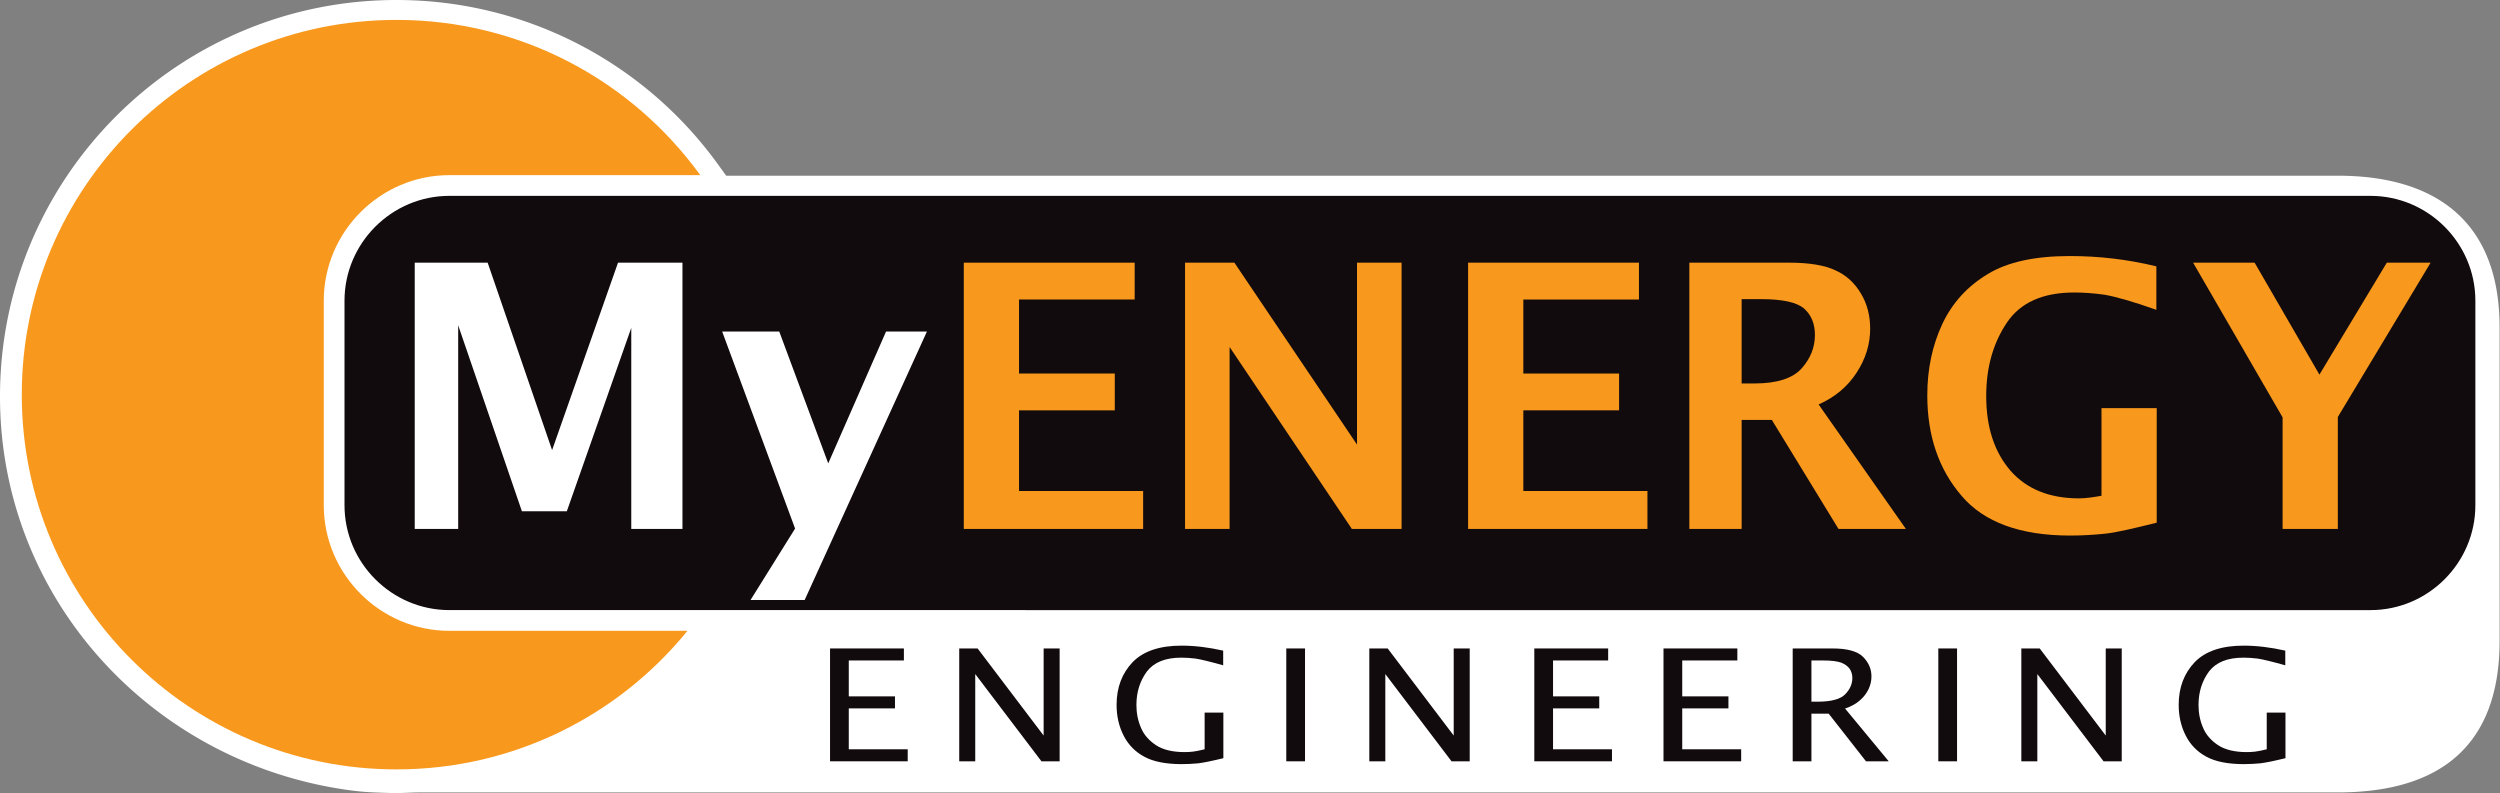 <!--?xml version="1.0" encoding="UTF-8"?-->
<svg preserveAspectRatio="xMidYMid meet" data-bbox="0 0 2842.54 901.855" xmlns="http://www.w3.org/2000/svg" viewBox="0 0 2843 902" fill-rule="evenodd" clip-rule="evenodd" stroke-linejoin="round" stroke-miterlimit="2" data-type="ugc" role="img" aria-label="MyEnergy Engineering">
    <rect x="0" y="0" width="2843" height="902" fill="#808080" stroke="none"/>
    <g>
        <path d="M450.93 0C201.895 0 0 201.896 0 450.926c0 230.204 173.875 418.587 400.192 448.07a273.79 273.79 0 0 0 24.712 2.097c8.671.337 17.346.762 26.025.762 8.592 0 17.171-.716 25.771-.716h2181.694c116.691 0 184.146-53.305 184.146-172.471V372.284c0-117.896-69.83-172.471-184.146-172.471H825.83l-9.446-13.046C731.334 69.297 596.004 0 450.929 0Z" fill="#ffffff"></path>
        <path d="M450.93 22.63c142.12 0 267.966 69.587 345.395 176.529H511.038c-78.567 0-142.846 64.279-142.846 142.842v232.537c0 78.563 64.279 142.842 142.846 142.842h270.737c-78.133 96.133-197.308 157.571-330.846 157.571-235.362 0-426.162-190.796-426.162-426.159 0-235.362 190.8-426.163 426.162-426.163Z" fill="#f8981c"></path>
        <path d="M511.038 222.734h2184.689c65.6 0 119.27 53.67 119.27 119.267v232.533c0 65.6-53.67 119.271-119.27 119.271H511.037c-65.6 0-119.27-53.67-119.27-119.27V342c0-65.596 53.67-119.267 119.27-119.267Z" fill="#120b0d"></path>
        <path d="M471.634 601.497V298.709h82.92l73.288 213.167 74.967-213.167h73.287v302.788h-58.212V372.834l-73.288 208.563H593.5l-72.45-211.492v231.592h-49.416Z" fill="#ffffff" fill-rule="nonzero"></path>
        <path d="m853.5 682.326 50.676-81.246-82.926-224.054h64.917l55.7 149.929 65.75-149.93h46.488l-139.042 305.3H853.5Z" fill="#ffffff" fill-rule="nonzero"></path>
        <path d="M1096.026 601.497V298.709h194.32v41.88h-131.504v84.178h108.888v41.88h-108.888v91.716h141.134v43.134h-203.95Z" fill="#f8981c" fill-rule="nonzero"></path>
        <path d="M1347.626 601.497V298.709h56.117L1543.2 505.592V298.71h50.675v302.788h-56.537l-139.042-206.884v206.884h-50.671Z" fill="#f8981c" fill-rule="nonzero"></path>
        <path d="M1669.522 601.497V298.709h194.321v41.88h-131.5v84.178h108.887v41.88h-108.887v91.716h141.133v43.134h-203.954Z" fill="#f8981c" fill-rule="nonzero"></path>
        <path d="M1921.122 601.497V298.709h113.496c23.033 0 40.621 2.933 52.767 8.796 12.146 5.441 21.779 14.237 28.896 26.383 7.12 11.725 10.47 25.13 10.47 39.783 0 17.592-5.024 34.342-15.495 50.259-10.05 15.496-24.288 27.641-43.134 36.016l99.255 141.55h-76.642l-75.8-123.962h-34.342v123.963h-59.47Zm59.471-165.421h14.658c25.546 0 43.555-5.867 53.605-17.171 10.05-11.309 15.075-23.871 15.075-38.113 0-12.562-4.188-22.612-12.142-29.733-7.958-7.12-24.292-10.888-49-10.888h-22.196v95.905Z" fill="#f8981c" fill-rule="nonzero"></path>
        <path d="M2452.623 594.38c-26.8 6.7-46.484 11.308-59.05 12.562-12.142 1.259-25.546 2.096-39.367 2.096-56.538 0-97.996-15.079-123.542-45.233-25.967-30.15-38.95-68.263-38.95-114.33 0-30.154 5.863-56.958 17.17-81.245 11.31-23.871 28.48-42.717 51.513-56.538 22.617-13.82 54.026-20.52 93.392-20.52 33.084 0 65.75 3.766 98.417 11.724v49.417c-27.22-9.63-46.904-15.075-59.05-17.17-12.146-1.676-23.454-2.513-34.342-2.513-35.596 0-61.146 11.308-76.637 34.341-15.496 23.034-23.455 50.675-23.455 83.342 0 35.596 9.213 63.659 27.642 85.017 18.425 20.937 44.392 31.408 77.896 31.408 7.538 0 15.913-1.254 25.546-2.933v-99.671h62.817V594.38Z" fill="#f8981c" fill-rule="nonzero"></path>
        <path d="M2595.764 601.497V474.605l-101.766-175.896h69.941l73.705 127.312 76.641-127.312h49.838l-105.538 175.475v127.313h-62.82Z" fill="#f8981c" fill-rule="nonzero"></path>
        <path d="M943.921 865.763V737.422h83.984v13.666h-62.68v40.83h52.542v13.666h-52.541v46.509h67.025v13.67h-88.33Z" fill="#120b0d" fill-rule="nonzero"></path>
        <path d="M1090.838 865.763V737.422h20.892l75.092 99.05v-99.05h18.204v128.341h-20.688l-75.296-99.229v99.23h-18.204Z" fill="#120b0d" fill-rule="nonzero"></path>
        <path d="M1391.21 862.213c-13.03 3.192-22.755 5.146-28.755 5.859-5.996.529-12.204.887-18.82.887-17.792 0-32.063-2.841-42.2-8.346-10.342-5.5-18.205-13.491-23.584-23.962-5.38-10.475-8.067-22.192-8.067-35.15 0-19.704 6.204-35.858 18.204-48.458 12.205-12.605 30.821-18.817 55.646-18.817 15.1 0 30.821 1.95 47.371 5.679v16.688c-15.104-4.263-25.65-6.746-31.237-7.634-5.792-.712-11.171-1.066-16.342-1.066-17.996 0-31.03 5.15-39.096 15.62-7.862 10.65-12 23.255-12 38.167 0 9.23 1.658 17.75 5.175 25.917 3.308 7.987 9.1 14.554 17.167 19.883 7.862 5.146 18.825 7.808 32.27 7.808 3.517 0 6.621-.175 9.721-.533 3.105-.354 7.45-1.242 13.242-2.662v-41.717h21.304v51.837Z" fill="#120b0d" fill-rule="nonzero"></path>
        <path fill="#120b0d" fill-rule="nonzero" d="M1484.072 737.422v128.341h-21.309V737.422h21.309z"></path>
        <path d="M1557.176 865.763V737.422h20.892l75.087 99.05v-99.05h18.204v128.341h-20.683l-75.296-99.229v99.23h-18.204Z" fill="#120b0d" fill-rule="nonzero"></path>
        <path d="M1744.81 865.763V737.422h83.983v13.666h-62.68v40.83h52.542v13.666h-52.541v46.509h67.025v13.67h-88.33Z" fill="#120b0d" fill-rule="nonzero"></path>
        <path d="M1891.726 865.763V737.422h83.988v13.666h-62.68v40.83h52.542v13.666h-52.541v46.509h67.02v13.67h-88.329Z" fill="#120b0d" fill-rule="nonzero"></path>
        <path d="M2038.647 865.763V737.422h45.3c16.754 0 28.342 3.191 34.755 9.583 6.412 6.567 9.512 13.846 9.512 22.192 0 4.966-1.033 9.762-3.308 14.554-2.275 4.617-5.38 8.875-9.721 12.604-4.138 3.73-9.725 6.92-16.963 9.408l49.646 60h-25.858l-42.409-54.141h-19.65v54.141h-21.304Zm21.304-67.812h6.825c15.725 0 26.271-2.838 31.65-8.52 5.38-5.5 8.067-11.713 8.067-18.46 0-3.908-1.033-7.458-3.1-10.474-2.07-2.842-5.17-5.146-9.517-6.925-4.345-1.596-11.17-2.484-20.687-2.484h-13.238v46.863Z" fill="#120b0d" fill-rule="nonzero"></path>
        <path fill="#120b0d" fill-rule="nonzero" d="M2225.556 737.422v128.341h-21.304V737.422h21.304z"></path>
        <path d="M2298.66 865.763V737.422h20.896l75.087 99.05v-99.05h18.205v128.341h-20.688l-75.296-99.229v99.23h-18.204Z" fill="#120b0d" fill-rule="nonzero"></path>
        <path d="M2599.035 862.213c-13.033 3.192-22.754 5.146-28.754 5.859-6 .529-12.204.887-18.825.887-17.792 0-32.063-2.841-42.2-8.346-10.342-5.5-18.204-13.491-23.58-23.962-5.378-10.475-8.07-22.192-8.07-35.15 0-19.704 6.208-35.858 18.204-48.458 12.204-12.605 30.821-18.817 55.646-18.817 15.1 0 30.82 1.95 47.37 5.679v16.688c-15.1-4.263-25.65-6.746-31.237-7.634-5.791-.712-11.166-1.066-16.341-1.066-17.996 0-31.03 5.15-39.096 15.62-7.859 10.65-11.996 23.255-11.996 38.167 0 9.23 1.654 17.75 5.17 25.917 3.31 7.987 9.1 14.554 17.172 19.883 7.858 5.146 18.82 7.808 32.266 7.808 3.517 0 6.621-.175 9.725-.533 3.1-.354 7.446-1.242 13.238-2.662v-41.717h21.308v51.837Z" fill="#120b0d" fill-rule="nonzero"></path>
    </g>
</svg>